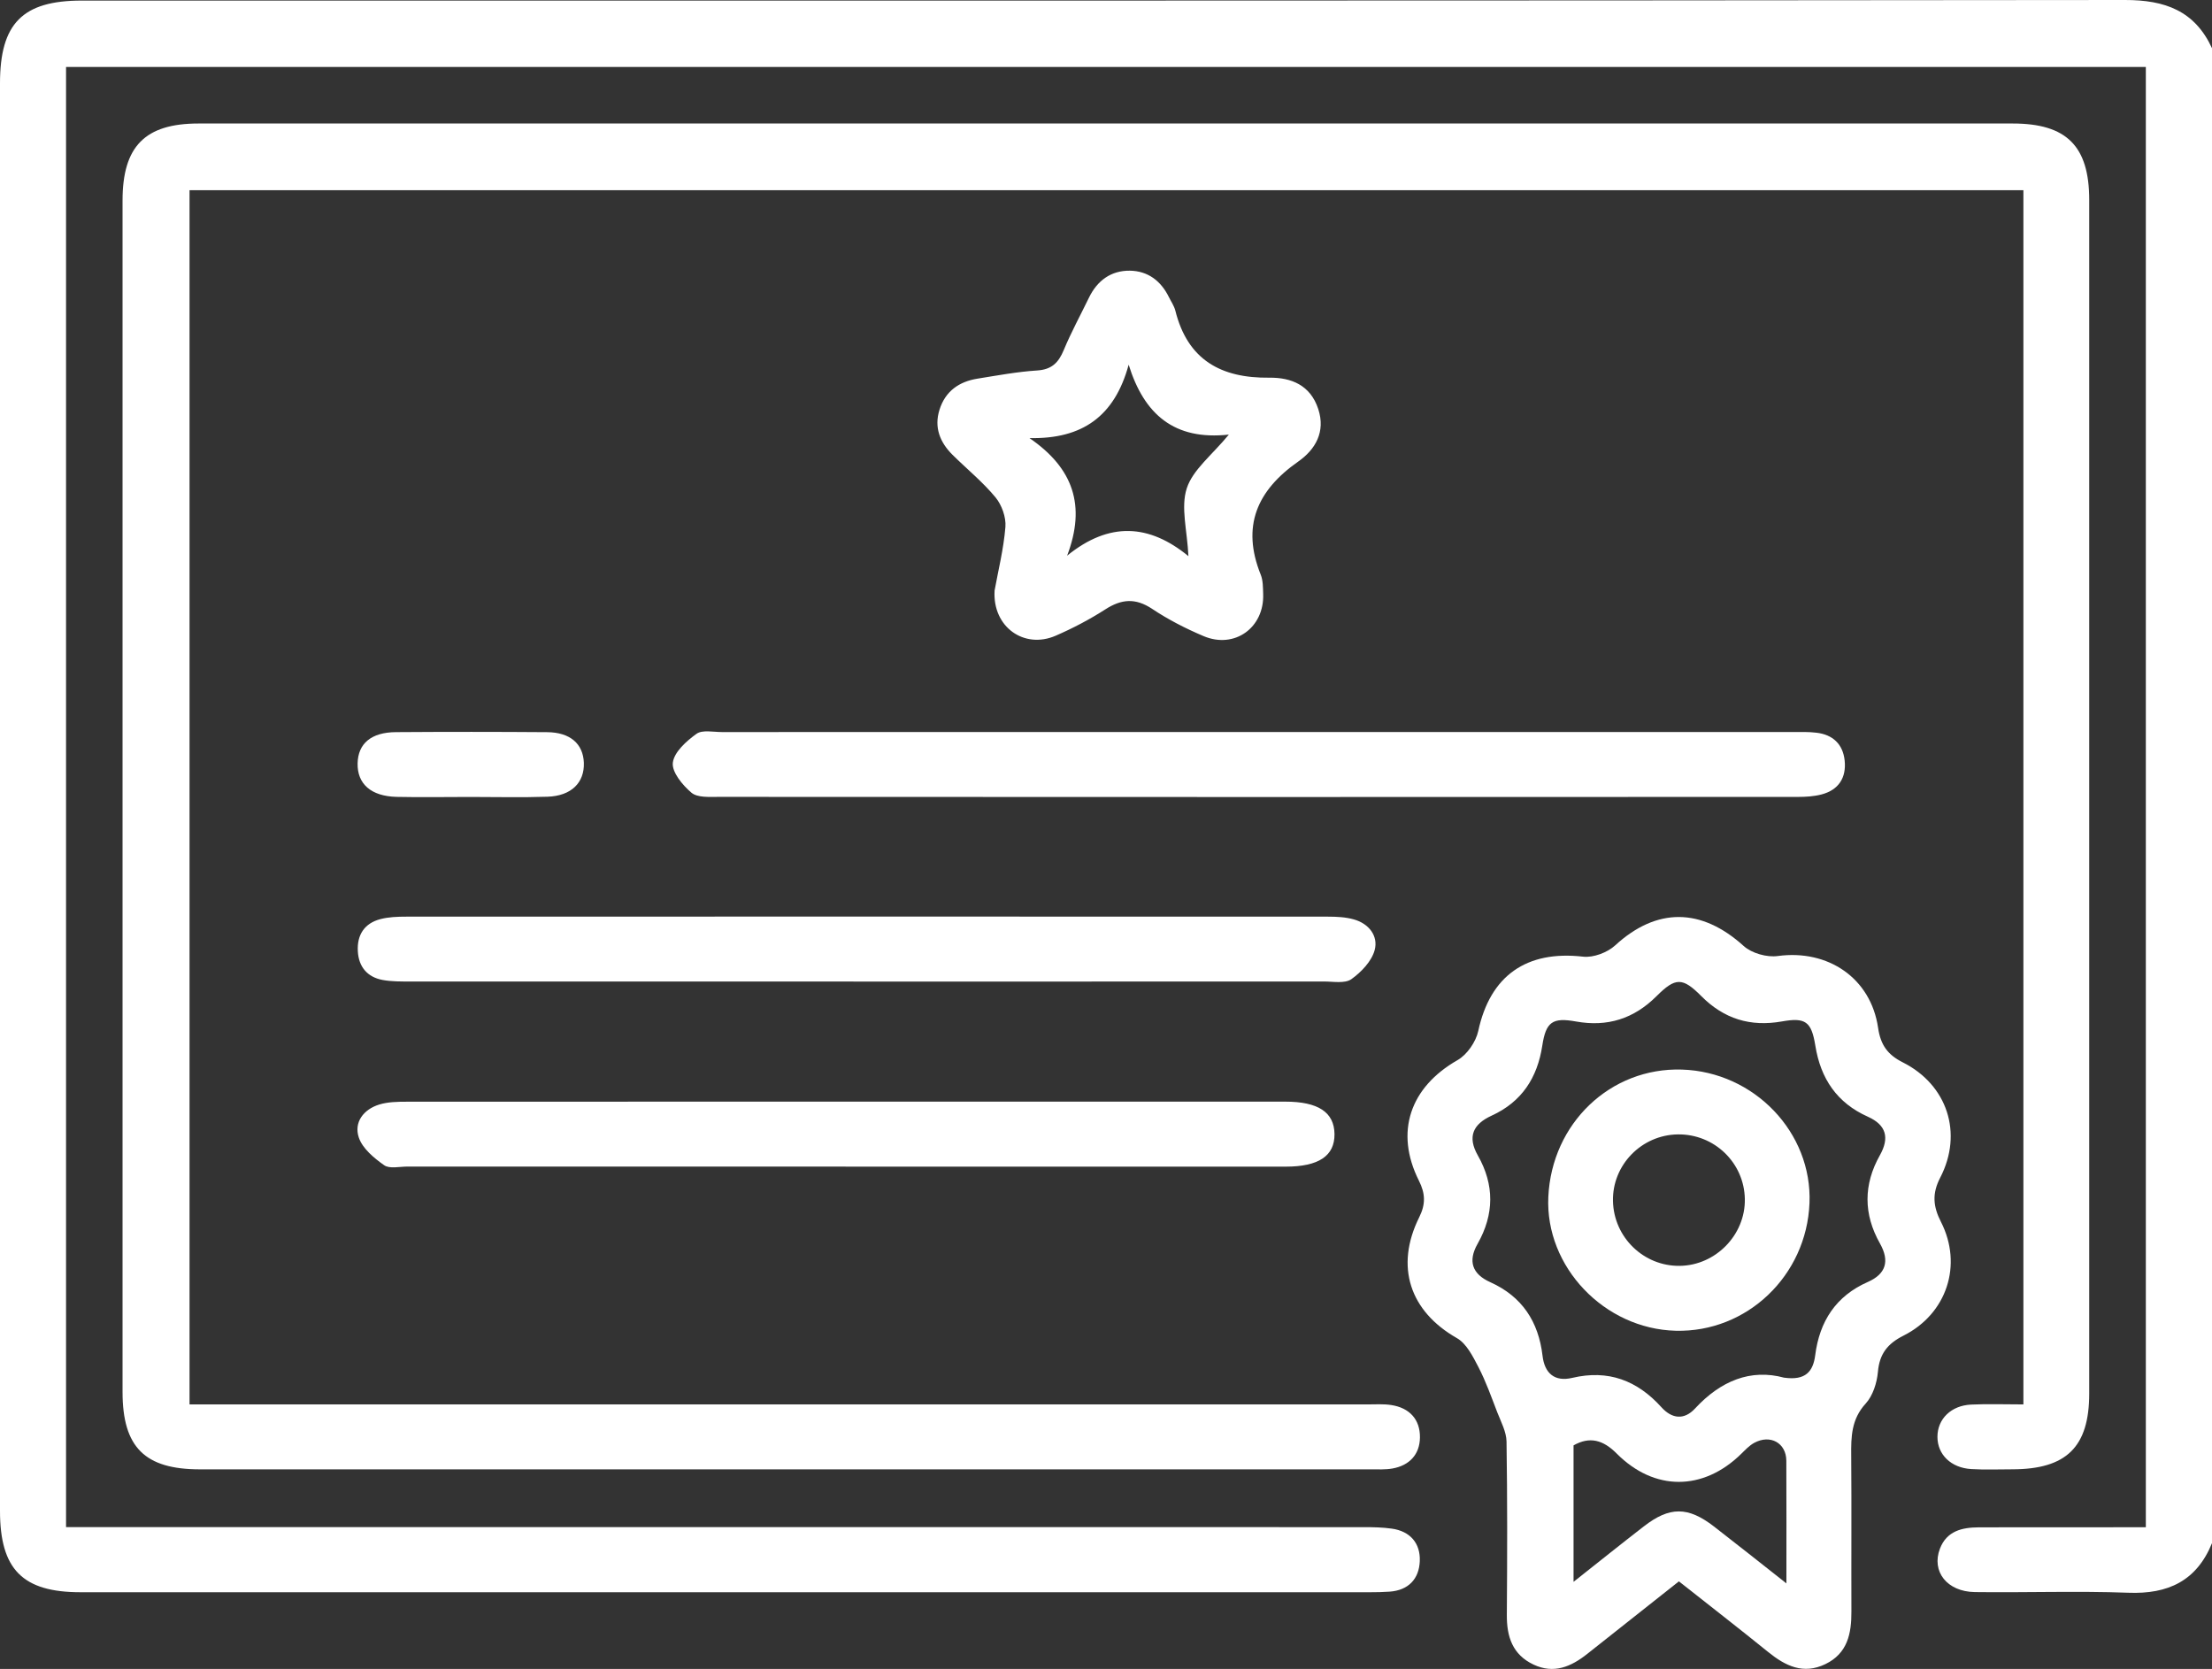 <svg width="57" height="43" viewBox="0 0 57 43" fill="none" xmlns="http://www.w3.org/2000/svg">
<rect x="0" y="0" width="57" height="43" fill="#333333" stroke="none"/>
<g clip-path="url(#clip0_1069_26367)">
<path d="M57 39.758C56.603 40.732 55.867 41.076 54.842 41.036C53.527 40.987 52.208 41.036 50.891 41.019C50.171 41.01 49.765 40.487 49.989 39.901C50.165 39.443 50.559 39.354 50.988 39.351C52.212 39.348 53.437 39.35 54.661 39.349C54.861 39.349 55.061 39.349 55.295 39.349V1.725H1.702V39.345H2.417C13.325 39.345 24.234 39.345 35.143 39.346C35.383 39.346 35.626 39.351 35.862 39.384C36.339 39.45 36.604 39.761 36.586 40.221C36.568 40.679 36.294 40.974 35.807 41.008C35.641 41.02 35.473 41.023 35.306 41.023C24.23 41.023 13.155 41.023 2.079 41.023C0.582 41.024 0 40.434 0 38.926C0 26.667 0 14.407 0 2.147C0 0.604 0.582 0.015 2.106 0.015C19.657 0.015 37.206 0.02 54.757 3.33802e-06C55.79 -0.001 56.555 0.278 57 1.242V39.758Z" fill="white"/>
<path d="M52.14 36.187V4.9H4.884V36.184H5.518C15.425 36.184 25.333 36.184 35.24 36.184C35.444 36.184 35.651 36.169 35.851 36.2C36.319 36.272 36.595 36.569 36.59 37.034C36.586 37.472 36.319 37.759 35.877 37.836C35.697 37.867 35.508 37.857 35.322 37.857C25.266 37.857 15.211 37.857 5.154 37.857C3.732 37.857 3.159 37.289 3.158 35.865C3.156 25.632 3.156 15.4 3.158 5.166C3.158 3.772 3.737 3.183 5.112 3.182C20.697 3.18 36.281 3.18 51.866 3.182C53.253 3.182 53.836 3.764 53.836 5.15C53.838 15.402 53.838 25.654 53.836 35.904C53.836 37.283 53.247 37.854 51.856 37.856C51.504 37.856 51.15 37.871 50.799 37.85C50.273 37.819 49.925 37.475 49.925 37.019C49.925 36.561 50.276 36.211 50.796 36.188C51.221 36.168 51.647 36.184 52.138 36.184L52.14 36.187Z" fill="white"/>
<path d="M43.26 40.745C42.443 41.391 41.671 42 40.902 42.611C40.486 42.941 40.042 43.135 39.517 42.887C38.975 42.631 38.824 42.168 38.829 41.602C38.84 40.115 38.844 38.628 38.821 37.141C38.817 36.888 38.678 36.633 38.582 36.386C38.43 35.992 38.289 35.592 38.096 35.22C37.954 34.947 37.79 34.618 37.544 34.477C36.33 33.786 35.939 32.633 36.572 31.36C36.74 31.024 36.73 30.75 36.563 30.419C35.934 29.164 36.337 28.01 37.559 27.313C37.805 27.173 38.032 26.842 38.093 26.561C38.399 25.14 39.333 24.48 40.795 24.648C41.059 24.678 41.419 24.542 41.62 24.358C42.69 23.376 43.838 23.384 44.931 24.372C45.14 24.561 45.531 24.671 45.813 24.631C47.103 24.456 48.209 25.198 48.396 26.483C48.46 26.922 48.641 27.174 49.03 27.37C50.18 27.948 50.59 29.196 49.997 30.34C49.783 30.753 49.812 31.082 50.016 31.482C50.582 32.592 50.167 33.85 49.05 34.412C48.642 34.617 48.431 34.88 48.391 35.346C48.366 35.629 48.261 35.96 48.076 36.162C47.707 36.565 47.698 37.014 47.703 37.503C47.714 38.842 47.703 40.18 47.708 41.518C47.711 42.088 47.609 42.599 47.037 42.875C46.466 43.151 46.006 42.921 45.561 42.561C44.812 41.955 44.05 41.364 43.263 40.743L43.26 40.745ZM45.977 35.495C46.527 35.572 46.721 35.336 46.775 34.919C46.886 34.046 47.305 33.393 48.131 33.029C48.602 32.822 48.697 32.487 48.444 32.038C48.017 31.282 48.016 30.521 48.442 29.764C48.692 29.32 48.611 28.986 48.133 28.772C47.338 28.417 46.915 27.794 46.778 26.938C46.678 26.317 46.521 26.209 45.916 26.317C45.105 26.46 44.424 26.252 43.84 25.664C43.356 25.177 43.174 25.179 42.687 25.665C42.103 26.248 41.422 26.464 40.61 26.318C40.006 26.209 39.836 26.328 39.743 26.938C39.616 27.771 39.211 28.391 38.437 28.744C37.954 28.965 37.809 29.289 38.081 29.768C38.513 30.528 38.505 31.287 38.076 32.045C37.819 32.497 37.939 32.827 38.403 33.035C39.222 33.404 39.645 34.05 39.749 34.931C39.802 35.384 40.061 35.607 40.515 35.5C41.441 35.282 42.187 35.564 42.812 36.256C43.081 36.554 43.396 36.595 43.679 36.289C44.337 35.578 45.112 35.259 45.977 35.496V35.495ZM46.033 40.796C46.033 39.64 46.036 38.638 46.031 37.636C46.029 37.178 45.619 36.948 45.202 37.175C45.075 37.245 44.97 37.359 44.864 37.462C43.887 38.417 42.63 38.425 41.659 37.449C41.307 37.095 40.963 37.005 40.548 37.239V40.755C41.197 40.242 41.774 39.779 42.358 39.327C43.023 38.811 43.496 38.812 44.165 39.328C44.749 39.779 45.326 40.239 46.034 40.796H46.033Z" fill="white"/>
<path d="M32.455 18.86C37.035 18.86 41.616 18.86 46.197 18.86C46.401 18.86 46.606 18.853 46.808 18.878C47.228 18.927 47.489 19.172 47.534 19.593C47.581 20.038 47.378 20.354 46.936 20.469C46.742 20.519 46.533 20.532 46.332 20.532C37.058 20.536 27.785 20.536 18.512 20.531C18.275 20.531 17.971 20.554 17.817 20.423C17.588 20.229 17.308 19.891 17.338 19.649C17.372 19.375 17.688 19.093 17.947 18.907C18.098 18.798 18.379 18.861 18.601 18.861C23.219 18.86 27.837 18.86 32.455 18.86Z" fill="white"/>
<path d="M25.628 15.221C25.72 14.71 25.862 14.147 25.908 13.577C25.928 13.327 25.814 13.009 25.652 12.813C25.322 12.415 24.915 12.084 24.546 11.719C24.22 11.396 24.066 11.011 24.21 10.555C24.36 10.079 24.713 9.832 25.187 9.756C25.699 9.674 26.211 9.578 26.726 9.545C27.1 9.521 27.275 9.346 27.41 9.022C27.602 8.56 27.843 8.119 28.061 7.669C28.275 7.228 28.629 6.969 29.114 6.974C29.576 6.98 29.914 7.234 30.12 7.653C30.177 7.769 30.256 7.881 30.287 8.004C30.604 9.275 31.467 9.746 32.709 9.731C33.276 9.724 33.768 9.925 33.969 10.537C34.163 11.127 33.896 11.581 33.453 11.892C32.391 12.636 31.984 13.558 32.488 14.809C32.548 14.959 32.544 15.139 32.55 15.305C32.581 16.172 31.811 16.728 31.012 16.388C30.554 16.194 30.102 15.963 29.689 15.687C29.258 15.401 28.898 15.432 28.48 15.702C28.076 15.961 27.645 16.187 27.205 16.378C26.39 16.733 25.574 16.152 25.629 15.221H25.628ZM27.498 14.317C28.585 13.434 29.614 13.5 30.624 14.329C30.593 13.668 30.422 13.071 30.581 12.582C30.737 12.101 31.228 11.729 31.666 11.197C30.258 11.352 29.481 10.675 29.084 9.396C28.723 10.723 27.893 11.316 26.528 11.287C27.66 12.063 27.988 13.029 27.498 14.317Z" fill="white"/>
<path d="M22.317 25.289C18.404 25.289 14.492 25.289 10.578 25.288C10.337 25.288 10.093 25.291 9.858 25.248C9.465 25.174 9.244 24.911 9.221 24.512C9.196 24.089 9.389 23.788 9.804 23.68C10.016 23.625 10.245 23.617 10.466 23.617C18.385 23.614 26.303 23.614 34.223 23.617C34.444 23.617 34.672 23.628 34.883 23.687C35.272 23.794 35.52 24.113 35.424 24.476C35.347 24.766 35.077 25.047 34.821 25.229C34.653 25.346 34.353 25.287 34.114 25.288C30.182 25.29 26.25 25.29 22.319 25.29L22.317 25.289Z" fill="white"/>
<path d="M21.788 30.056C18.025 30.056 14.262 30.056 10.498 30.056C10.294 30.056 10.038 30.119 9.899 30.021C9.638 29.837 9.341 29.591 9.246 29.308C9.114 28.915 9.368 28.583 9.771 28.458C9.995 28.389 10.245 28.385 10.483 28.385C18.028 28.382 25.573 28.382 33.117 28.383C33.968 28.383 34.381 28.656 34.388 29.218C34.395 29.78 33.98 30.058 33.133 30.058C29.351 30.058 25.569 30.058 21.789 30.058L21.788 30.056Z" fill="white"/>
<path d="M12.109 20.533C11.479 20.533 10.849 20.545 10.219 20.531C9.561 20.515 9.204 20.197 9.215 19.668C9.226 19.157 9.565 18.867 10.204 18.863C11.501 18.854 12.8 18.854 14.097 18.864C14.692 18.868 15.027 19.163 15.045 19.652C15.063 20.165 14.722 20.506 14.111 20.527C13.444 20.55 12.777 20.533 12.109 20.533Z" fill="white"/>
<path d="M43.34 27.557C45.205 27.615 46.701 29.18 46.628 30.996C46.554 32.866 45.016 34.333 43.181 34.286C41.34 34.239 39.814 32.637 39.898 30.837C39.986 28.941 41.499 27.499 43.341 27.557H43.34ZM43.236 29.227C42.299 29.24 41.544 30.016 41.564 30.945C41.584 31.88 42.357 32.628 43.288 32.614C44.212 32.601 44.979 31.813 44.962 30.892C44.946 29.958 44.176 29.215 43.236 29.227Z" fill="white"/>
</g>
<defs>
<clipPath id="clip0_1069_26367">
<rect width="57" height="43" fill="white"/>
</clipPath>
</defs>
</svg>
